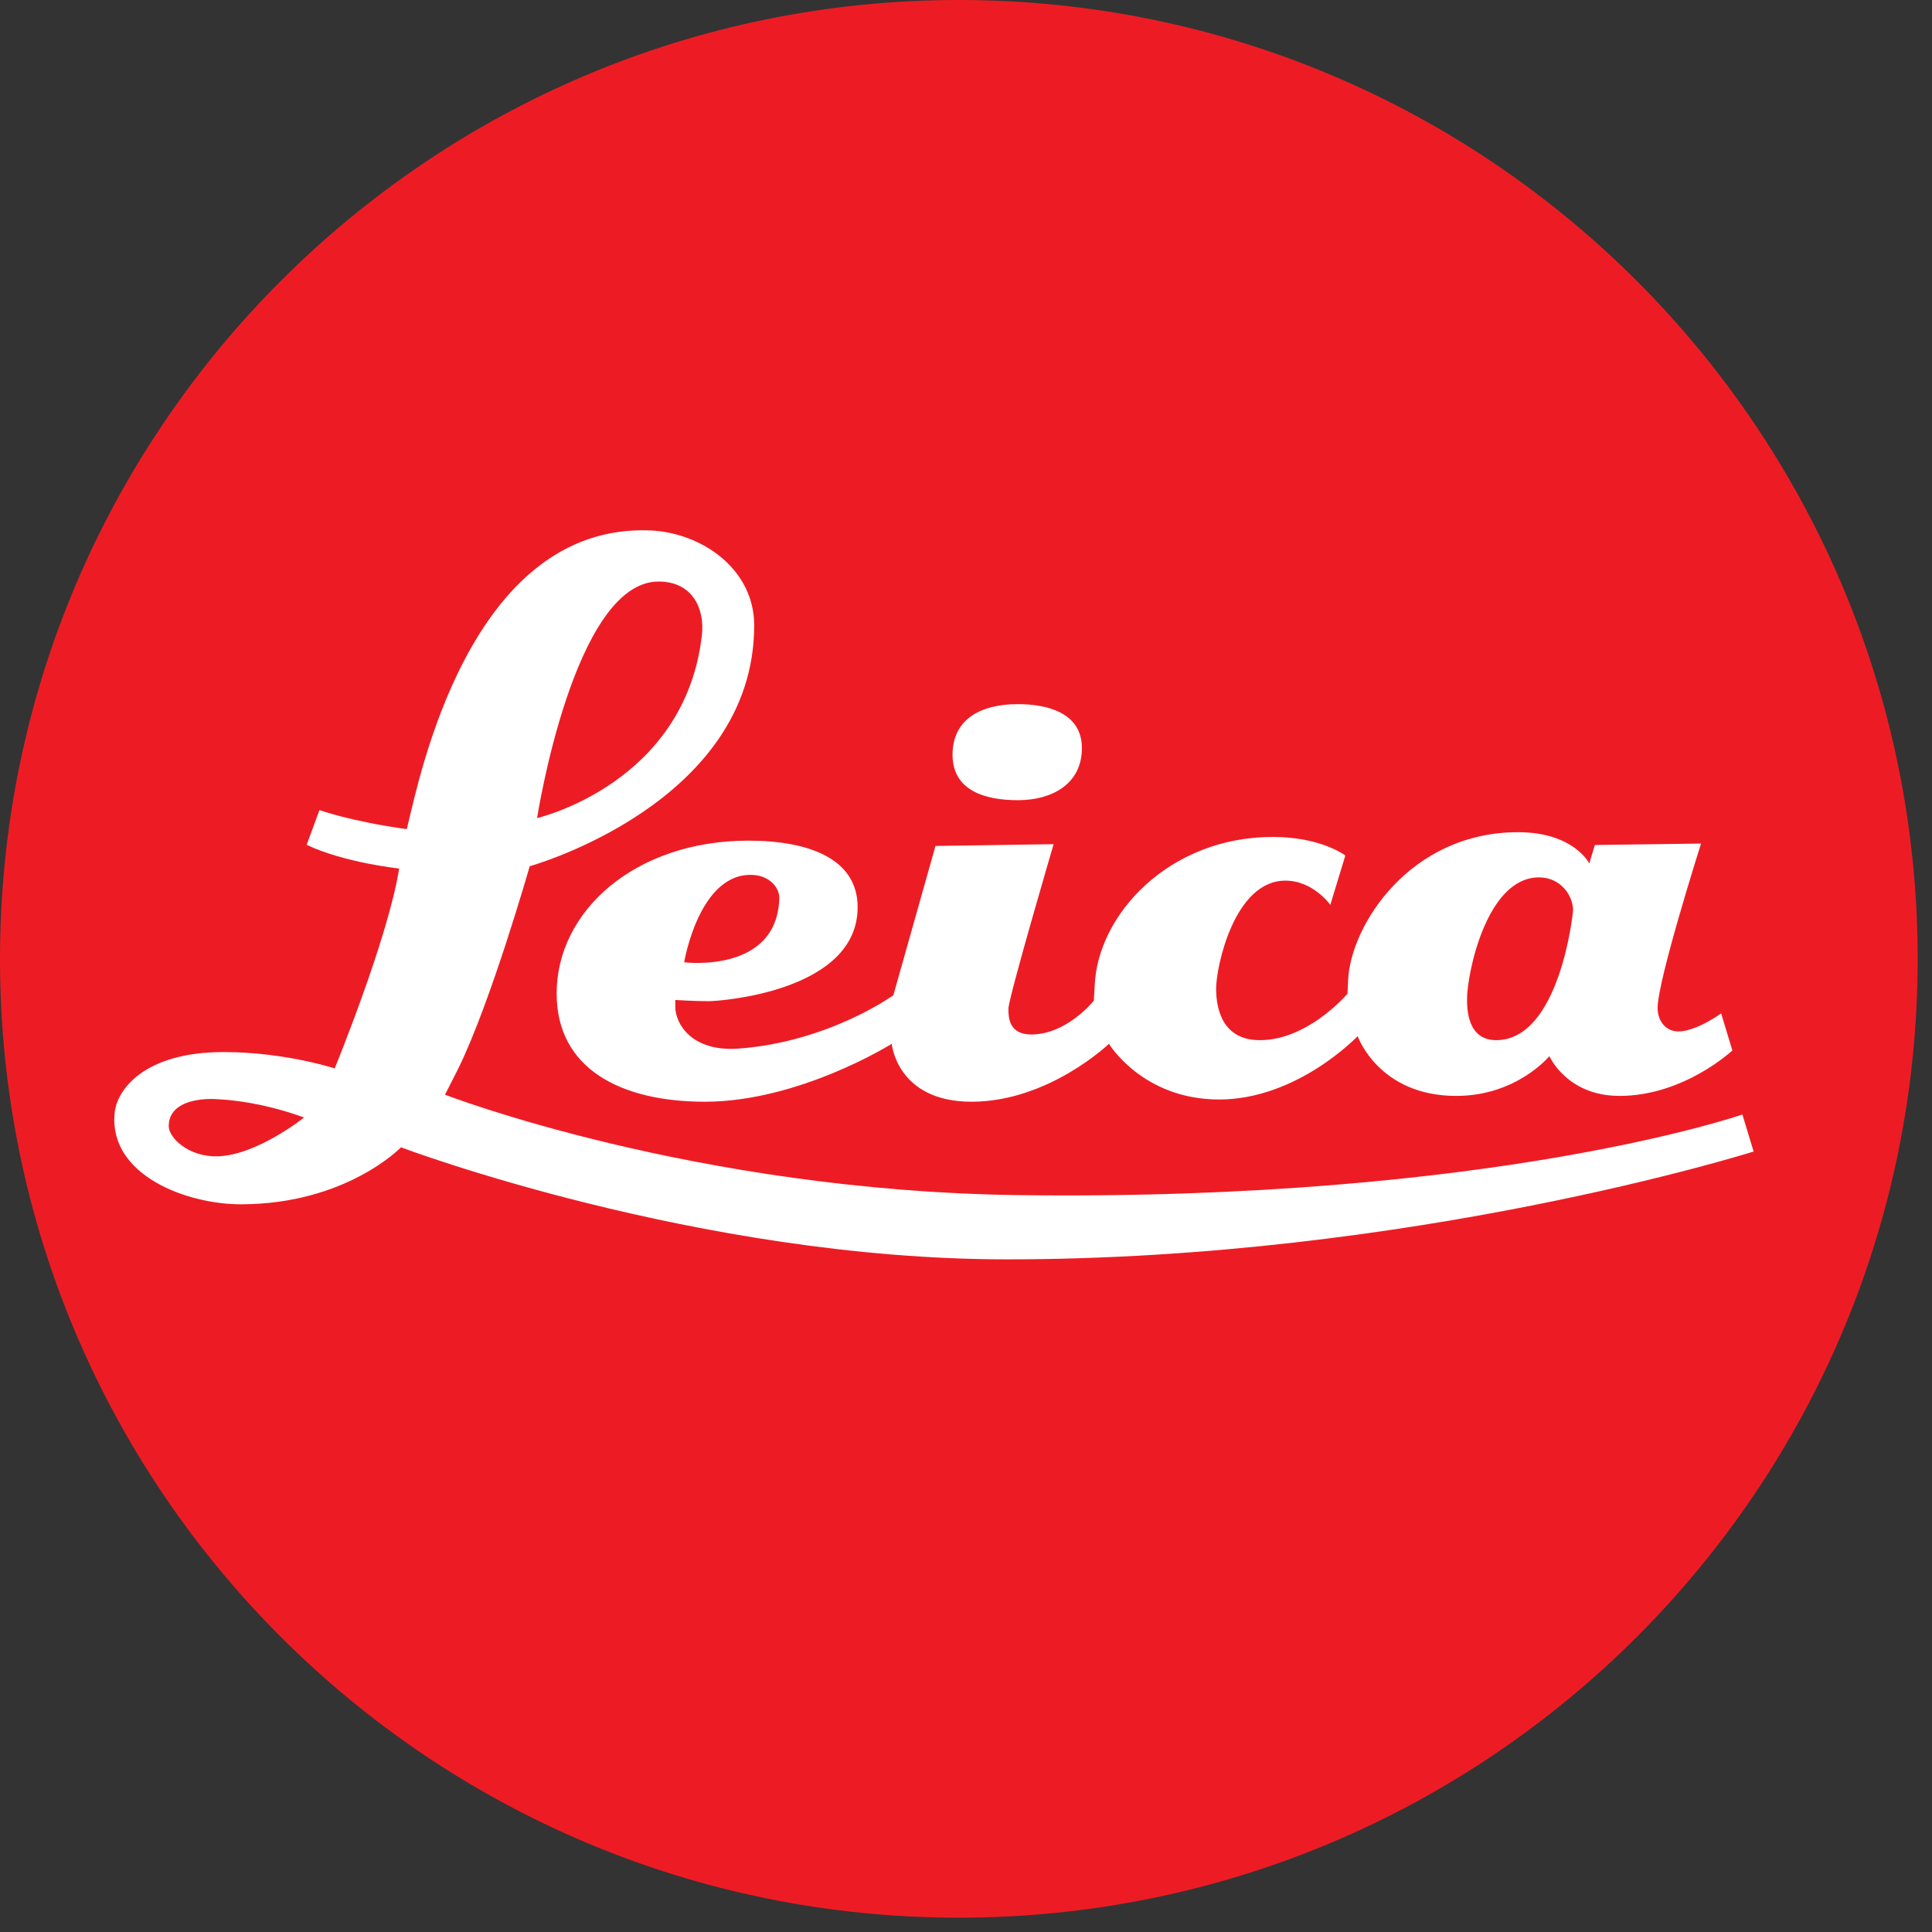 <?xml version="1.0" encoding="UTF-8" standalone="no"?> <svg xmlns="http://www.w3.org/2000/svg" xmlns:xlink="http://www.w3.org/1999/xlink" xmlns:serif="http://www.serif.com/" width="100%" height="100%" viewBox="0 0 119 119" version="1.1" xml:space="preserve" style="fill-rule:evenodd;clip-rule:evenodd;stroke-linejoin:round;stroke-miterlimit:2;"><rect x="0" y="0" width="119" height="119" fill="#333333" stroke="none"/> <g transform="matrix(1,0,0,1,0,-2.725)"> <g transform="matrix(4.167,0,0,4.167,0,0)"> <path d="M14.173,29C22,29 28.346,22.656 28.346,14.831C28.346,7.001 22,0.654 14.173,0.654C6.344,0.654 0,7.001 0,14.831C0,22.656 6.344,29 14.173,29Z" style="fill:rgb(237,28,36);fill-rule:nonzero;"></path> <path d="M22.115,16.029C21.685,16.029 21.685,15.556 21.685,15.419C21.685,15.058 21.968,13.623 22.748,13.623C23.076,13.623 23.252,13.9 23.252,14.107C23.252,14.15 23.054,16.029 22.115,16.029ZM11.134,13.587C11.369,13.601 11.527,13.769 11.519,13.941C11.48,15.05 10.113,14.878 10.113,14.878C10.113,14.878 10.335,13.539 11.134,13.587ZM25.441,15.634C25.441,15.634 25.072,15.9 24.81,15.9C24.611,15.9 24.502,15.734 24.502,15.552C24.502,15.142 25.144,13.123 25.144,13.123L23.574,13.144L23.492,13.417C23.492,13.417 23.263,12.955 22.439,12.955C20.841,12.955 19.964,14.331 19.927,15.142C19.919,15.318 19.918,15.343 19.918,15.343C19.88,15.386 19.316,16.029 18.623,16.029C18.068,16.029 17.976,15.564 17.976,15.267C17.976,14.945 18.244,13.671 19,13.671C19.412,13.671 19.664,14.029 19.664,14.029L19.886,13.3C19.886,13.3 19.535,13.027 18.818,13.025C17.273,13.023 16.218,14.183 16.181,15.228C16.173,15.384 16.167,15.435 16.169,15.445C16.119,15.507 15.738,15.945 15.244,15.945C14.906,15.945 14.906,15.681 14.906,15.564C14.906,15.406 15.574,13.132 15.574,13.132L13.828,13.158L13.205,15.365C13.205,15.365 12.248,16.058 10.91,16.154C10.22,16.201 9.982,15.783 9.982,15.537L9.982,15.435C9.982,15.435 10.263,15.453 10.474,15.453C10.638,15.453 12.677,15.312 12.677,14.064C12.677,13.351 11.964,13.08 11.062,13.08C9.396,13.08 8.228,14.113 8.228,15.339C8.228,16.458 9.185,16.939 10.418,16.939C11.816,16.939 13.181,16.083 13.181,16.083C13.181,16.083 13.257,16.939 14.361,16.939C15.5,16.939 16.392,16.083 16.392,16.083C16.392,16.083 16.888,16.906 18.021,16.906C19.179,16.906 20.068,15.97 20.068,15.97C20.068,15.97 20.378,16.853 21.525,16.853C22.421,16.853 22.902,16.265 22.902,16.265C22.902,16.265 23.158,16.853 23.939,16.853C24.892,16.853 25.607,16.181 25.607,16.181L25.441,15.634Z" style="fill:white;fill-rule:nonzero;"></path> <path d="M3.222,17.746C2.781,17.759 2.494,17.466 2.494,17.302C2.494,16.939 2.939,16.882 3.222,16.902C3.906,16.939 4.494,17.173 4.494,17.173C4.494,17.173 3.8,17.728 3.222,17.746ZM9.734,9.25C10.248,9.25 10.418,9.666 10.375,10.041C10.125,12.242 7.939,12.746 7.939,12.746C7.939,12.746 8.482,9.25 9.734,9.25ZM25.755,17.128C25.755,17.128 22.087,18.406 15.087,18.32C10.259,18.261 6.578,16.835 6.578,16.835C6.578,16.835 6.697,16.603 6.775,16.447C7.259,15.46 7.83,13.458 7.83,13.458C7.83,13.458 11.148,12.533 11.148,9.898C11.148,9.064 10.373,8.527 9.607,8.494C6.933,8.39 6.191,12.201 6.027,12.849C6.017,12.896 6.013,12.91 6.013,12.91C5.187,12.796 4.722,12.628 4.722,12.628L4.533,13.142C5.089,13.406 5.9,13.492 5.9,13.492C5.74,14.513 4.947,16.447 4.947,16.447C4.947,16.447 4.214,16.205 3.306,16.205C2.126,16.205 1.722,16.765 1.693,17.117C1.615,18.027 2.759,18.455 3.558,18.455C5.117,18.455 5.927,17.613 5.927,17.613C5.927,17.613 10.312,19.269 14.886,19.269C20.873,19.269 25.921,17.675 25.921,17.675L25.755,17.128Z" style="fill:white;fill-rule:nonzero;"></path> <path d="M15.046,11.062C14.49,11.062 14.08,11.289 14.08,11.81C14.08,12.337 14.554,12.482 15.046,12.482C15.541,12.482 15.992,12.249 15.992,11.712C15.992,11.173 15.449,11.062 15.046,11.062Z" style="fill:white;fill-rule:nonzero;"></path> </g> </g> </svg> 